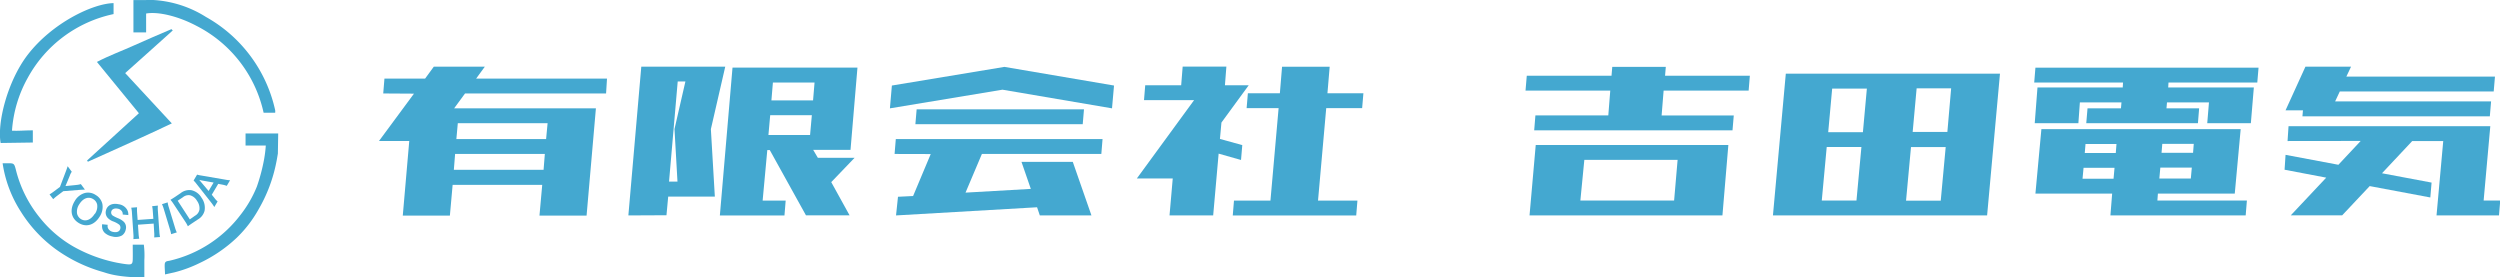 <svg id="レイヤー_1" data-name="レイヤー 1" xmlns="http://www.w3.org/2000/svg" viewBox="0 0 536.03 59.46"><defs><style>.cls-1{fill:#44a8d0;}</style></defs><path class="cls-1" d="M169.9,268.06a23.69,23.69,0,0,1,11.3,3.63,30.37,30.37,0,0,1,14.85,20,2.25,2.25,0,0,1,0,.54h-2.48a27.51,27.51,0,0,0-14.36-18.61c-4-2.12-8.27-3.11-10.83-2.66V275l-2.72,0s0-4.22,0-6l0-.92Z" transform="translate(-137.05 -268.06)"/><path class="cls-1" d="M196.63,301c-.11.61-.2,1.23-.33,1.83A32.47,32.47,0,0,1,192.46,313a26.21,26.21,0,0,1-4.61,6,30.37,30.37,0,0,1-8,5.46,27.65,27.65,0,0,1-5.42,2l-2,.44c0-.77-.1-1.47-.06-2.16s.52-.68,1-.77a26.59,26.59,0,0,0,15.14-9.7,25,25,0,0,0,3.61-6.19,39,39,0,0,0,1.56-5.89,26.67,26.67,0,0,0,.36-2.93h-4.34v-2.58h7Z" transform="translate(-137.05 -268.06)"/><path class="cls-1" d="M159.13,326.38A32.19,32.19,0,0,1,149,321.49a29,29,0,0,1-7.5-8.08,26.2,26.2,0,0,1-3.89-10.35h1c1.42,0,1.48,0,1.84,1.39a26.32,26.32,0,0,0,5.11,10.25,25.32,25.32,0,0,0,7.23,6.22,31.62,31.62,0,0,0,9.31,3.46c.75.14,1.5.28,2.26.35.92.09,1.12-.1,1.15-1s0-2.07,0-3.21h2.38a18.46,18.46,0,0,1,.11,3.33c0,1.13,0,2.58,0,3.71C162.18,327.52,160.1,326.67,159.13,326.38Z" transform="translate(-137.05 -268.06)"/><path class="cls-1" d="M174.09,274.59,169,279.16l-5.11,4.57,10,10.79c-6.07,2.88-12,5.52-18,8.22l-.17-.27,11.11-10.13-9-11c2.72-1.42,5.46-2.4,8.09-3.6s5.26-2.29,7.89-3.43Z" transform="translate(-137.05 -268.06)"/><path class="cls-1" d="M161.4,268.73v2.35A27.41,27.41,0,0,0,143,284.75a27,27,0,0,0-3.38,11.33c1.57.07,2.57-.07,4.47-.07v2.61l-6.9.1c-.78-4.23,1.41-13.17,5.78-18.89C148.28,272.93,157,268.81,161.4,268.73Z" transform="translate(-137.05 -268.06)"/><path class="cls-1" d="M147.67,309.74a9,9,0,0,0,.91-.61l1.33-1,1.3-3.43c.09-.22.2-.55.35-1l.88,1.19a3.12,3.12,0,0,0-.42.83l-.93,2.23,2.39-.24a4,4,0,0,0,.9-.18l.88,1.18-1,.05-3.64.29-1.33,1a9.39,9.39,0,0,0-.83.71Z" transform="translate(-137.05 -268.06)"/><path class="cls-1" d="M159,311.78a3.72,3.72,0,0,1-.6,2.75c-1.12,1.82-2.9,2.33-4.52,1.31s-1.93-2.85-.8-4.68a3.63,3.63,0,0,1,2.21-1.73,2.9,2.9,0,0,1,2.28.44A3,3,0,0,1,159,311.78Zm-1.59,2.12a2.76,2.76,0,0,0,.47-2,1.8,1.8,0,0,0-.82-1.13c-1-.65-2.18-.24-3,1.07a2.79,2.79,0,0,0-.48,2.06,1.9,1.9,0,0,0,.83,1.14C155.39,315.64,156.54,315.22,157.36,313.9Z" transform="translate(-137.05 -268.06)"/><path class="cls-1" d="M160.15,316.26a1.18,1.18,0,0,0,.08.78,1.49,1.49,0,0,0,1.1.75c.82.17,1.39-.1,1.52-.72a.87.87,0,0,0-.25-.85,5,5,0,0,0-1.35-.71,3,3,0,0,1-1.14-.77,1.7,1.7,0,0,1-.36-1.48c.24-1.16,1.32-1.71,2.73-1.41a2.45,2.45,0,0,1,1.88,1.27,2.19,2.19,0,0,1,.2,1.05l-1.2-.11a1.05,1.05,0,0,0-.13-.64,1.35,1.35,0,0,0-.94-.62c-.72-.15-1.28.12-1.39.66a.8.8,0,0,0,.4.87,8.18,8.18,0,0,0,1.1.54,3.83,3.83,0,0,1,1.24.79,1.71,1.71,0,0,1,.38,1.58,2,2,0,0,1-.81,1.3,2.77,2.77,0,0,1-2.09.22,3.32,3.32,0,0,1-1.64-.8,1.94,1.94,0,0,1-.53-1.1,2.64,2.64,0,0,1,0-.72Z" transform="translate(-137.05 -268.06)"/><path class="cls-1" d="M170.9,312.14a6.69,6.69,0,0,0,0,1.09l.32,4.56a7,7,0,0,0,.14,1.09l-1.25.09a5.83,5.83,0,0,0,0-1.1L170,316l-3.37.24.13,1.91a7,7,0,0,0,.14,1.09l-1.25.09a5.83,5.83,0,0,0,0-1.1l-.31-4.56a6.08,6.08,0,0,0-.15-1.08l1.25-.09a8,8,0,0,0,0,1.09l.12,1.63,3.37-.24-.12-1.63a6.22,6.22,0,0,0-.14-1.08Z" transform="translate(-137.05 -268.06)"/><path class="cls-1" d="M173,311.45a5.62,5.62,0,0,0,.25,1.07l1.33,4.37a5.88,5.88,0,0,0,.38,1l-1.22.38a6.39,6.39,0,0,0-.26-1.06l-1.32-4.37a6.61,6.61,0,0,0-.38-1Z" transform="translate(-137.05 -268.06)"/><path class="cls-1" d="M174.26,311.78a7.74,7.74,0,0,0-.66-.88c.29-.17.46-.28.91-.57l1.26-.85a3,3,0,0,1,2.31-.64,3.35,3.35,0,0,1,2.18,1.62,3.61,3.61,0,0,1,.65,2.8,3,3,0,0,1-1.43,1.85l-1.28.85c-.42.29-.6.41-.87.62a6.62,6.62,0,0,0-.56-1Zm4.61,2.53a1.87,1.87,0,0,0,.94-1.28,2.69,2.69,0,0,0-.52-1.91,2.49,2.49,0,0,0-1.48-1.19,1.88,1.88,0,0,0-1.54.42l-1.12.75,2.6,4Z" transform="translate(-137.05 -268.06)"/><path class="cls-1" d="M185.67,307.91a5.81,5.81,0,0,0-.88-.25l-.95-.18-1.38,2.33.62.77a3.72,3.72,0,0,0,.63.67l-.71,1.2a9.37,9.37,0,0,0-.62-.9l-3.23-4.11a5.18,5.18,0,0,0-.59-.67l.75-1.27a5.34,5.34,0,0,0,.87.19l5.13.88a7.72,7.72,0,0,0,1.07.14Zm-5.42-1.17-.48-.11.32.38,1.69,2,1.07-1.81Z" transform="translate(-137.05 -268.06)"/><path class="cls-1" d="M219.22,288.1l.26-3.19h8.72l1.86-2.55H241l-1.86,2.55h28.06L267,288.1H236.76l-2.34,3.19h30.4l-2,23h-10.1l.59-6.59H234.1l-.59,6.59h-10.1l1.39-16h-6.49l7.5-10.15Zm15.14,16.37H253.6l.27-3.4H234.63Zm.54-6.59h19.24l.32-3.4H235.21Z" transform="translate(-137.05 -268.06)"/><path class="cls-1" d="M271.78,314.25l2.77-31.89h18l-3.08,13.39.85,14.46h-10l-.37,4ZM280.5,307h1.81l-.64-11.27,2.34-10.2h-1.65Zm10.9,7.23,2.71-31.68H320.9l-1.49,17.65h-8l1,1.7h7.87l-5,5.21,3.93,7.12h-9.35l-7.76-14h-.53l-1,10.84h4.94l-.26,3.19H291.4Zm10.79-21.47-.38,4.25h8.93l.38-4.25Zm.58-7-.32,3.83h8.93l.32-3.83Z" transform="translate(-137.05 -268.06)"/><path class="cls-1" d="M327.86,291.29l.42-4.89,24.13-4,23.5,4-.43,4.89-23.49-4Zm1,9.78.26-3.19h44.33l-.26,3.19H347.58l-3.51,8.29,14-.8-2-5.79h11l4,11.48H360l-.59-1.75-30.24,1.75.42-4,3.24-.16,3.78-9Zm4.46-6.38.27-3.19h35.88l-.27,3.19Z" transform="translate(-137.05 -268.06)"/><path class="cls-1" d="M387.81,314.25l.69-7.92h-7.7l12.28-16.8H382.34l.26-3.19h7.71l.32-4H400l-.31,4h5.1l-5.85,8-.32,3.51,4.79,1.32-.27,3.19L398.34,301l-1.17,13.24Zm16.53-23,.27-3.19h6.86l.47-5.69h10.21l-.48,5.69h7.71l-.27,3.19h-7.7l-1.76,19.82h8.45l-.26,3.19H401.37l.26-3.19h7.82l1.75-19.82Z" transform="translate(-137.05 -268.06)"/><path class="cls-1" d="M466,296l.26-3.19h15.63l.42-5.32H464.14l.27-3.19h18.17l.16-1.91h11.48l-.16,1.91h18.18l-.26,3.19H493.75l-.43,5.32h15.47l-.27,3.19ZM465,314.25l1.33-15.1h41.3l-1.27,15.1H465Zm10.9-3.19H496l.75-8.72h-20Z" transform="translate(-137.05 -268.06)"/><path class="cls-1" d="M517.19,314.25l2.76-30.4h45.92l-2.76,30.4H517.19Zm17.91-3.19,1.06-11.48h-7.44l-1.06,11.48Zm-5.21-24-.85,9.35h7.44l.85-9.35Zm24.34,12.54h-7.44l-1.06,11.48h7.44ZM555.4,287H548l-.85,9.35h7.44Z" transform="translate(-137.05 -268.06)"/><path class="cls-1" d="M573.21,285.76l.26-3.19h47.84l-.27,3.19H602l-.06,1.06H620.3l-.64,7.66h-9.35l.37-4.47h-9l-.11,1.28h7l-.26,3.19H584.37l.27-3.19h7.17l.11-1.28H583l-.32,4.47h-9.36l.59-7.66h18.28l.06-1.06Zm.26,23.81,1.28-13.82h42.73l-1.27,13.82H599.73l-.11,1.49h19.19l-.26,3.19h-29l.37-4.68H573.47Zm10.1-3.19h6.65l.21-2.34h-6.64Zm.48-5.52h6.65l.15-1.92h-6.64ZM607,304h-6.75l-.21,2.34h6.75Zm.42-5.1h-6.75l-.16,1.92h6.76Z" transform="translate(-137.05 -268.06)"/><path class="cls-1" d="M627.53,298.3l.21-3.18H671l-1.43,15.94h3.56l-.27,3.19H659.47l1.44-15.95h-6.65l-6.48,6.91,10.63,2-.27,3.19-13-2.44-5.9,6.27H628.22l7.6-8.08-8.93-1.7.21-3.19,11.33,2.13,4.78-5.11Zm-.43-6.59,4.26-9.35h9.78l-1,2.12H672l-.27,3.19h-33l-1,2.13h33.44L670.9,293H630.72l.11-1.28Z" transform="translate(-137.05 -268.06)"/></svg>